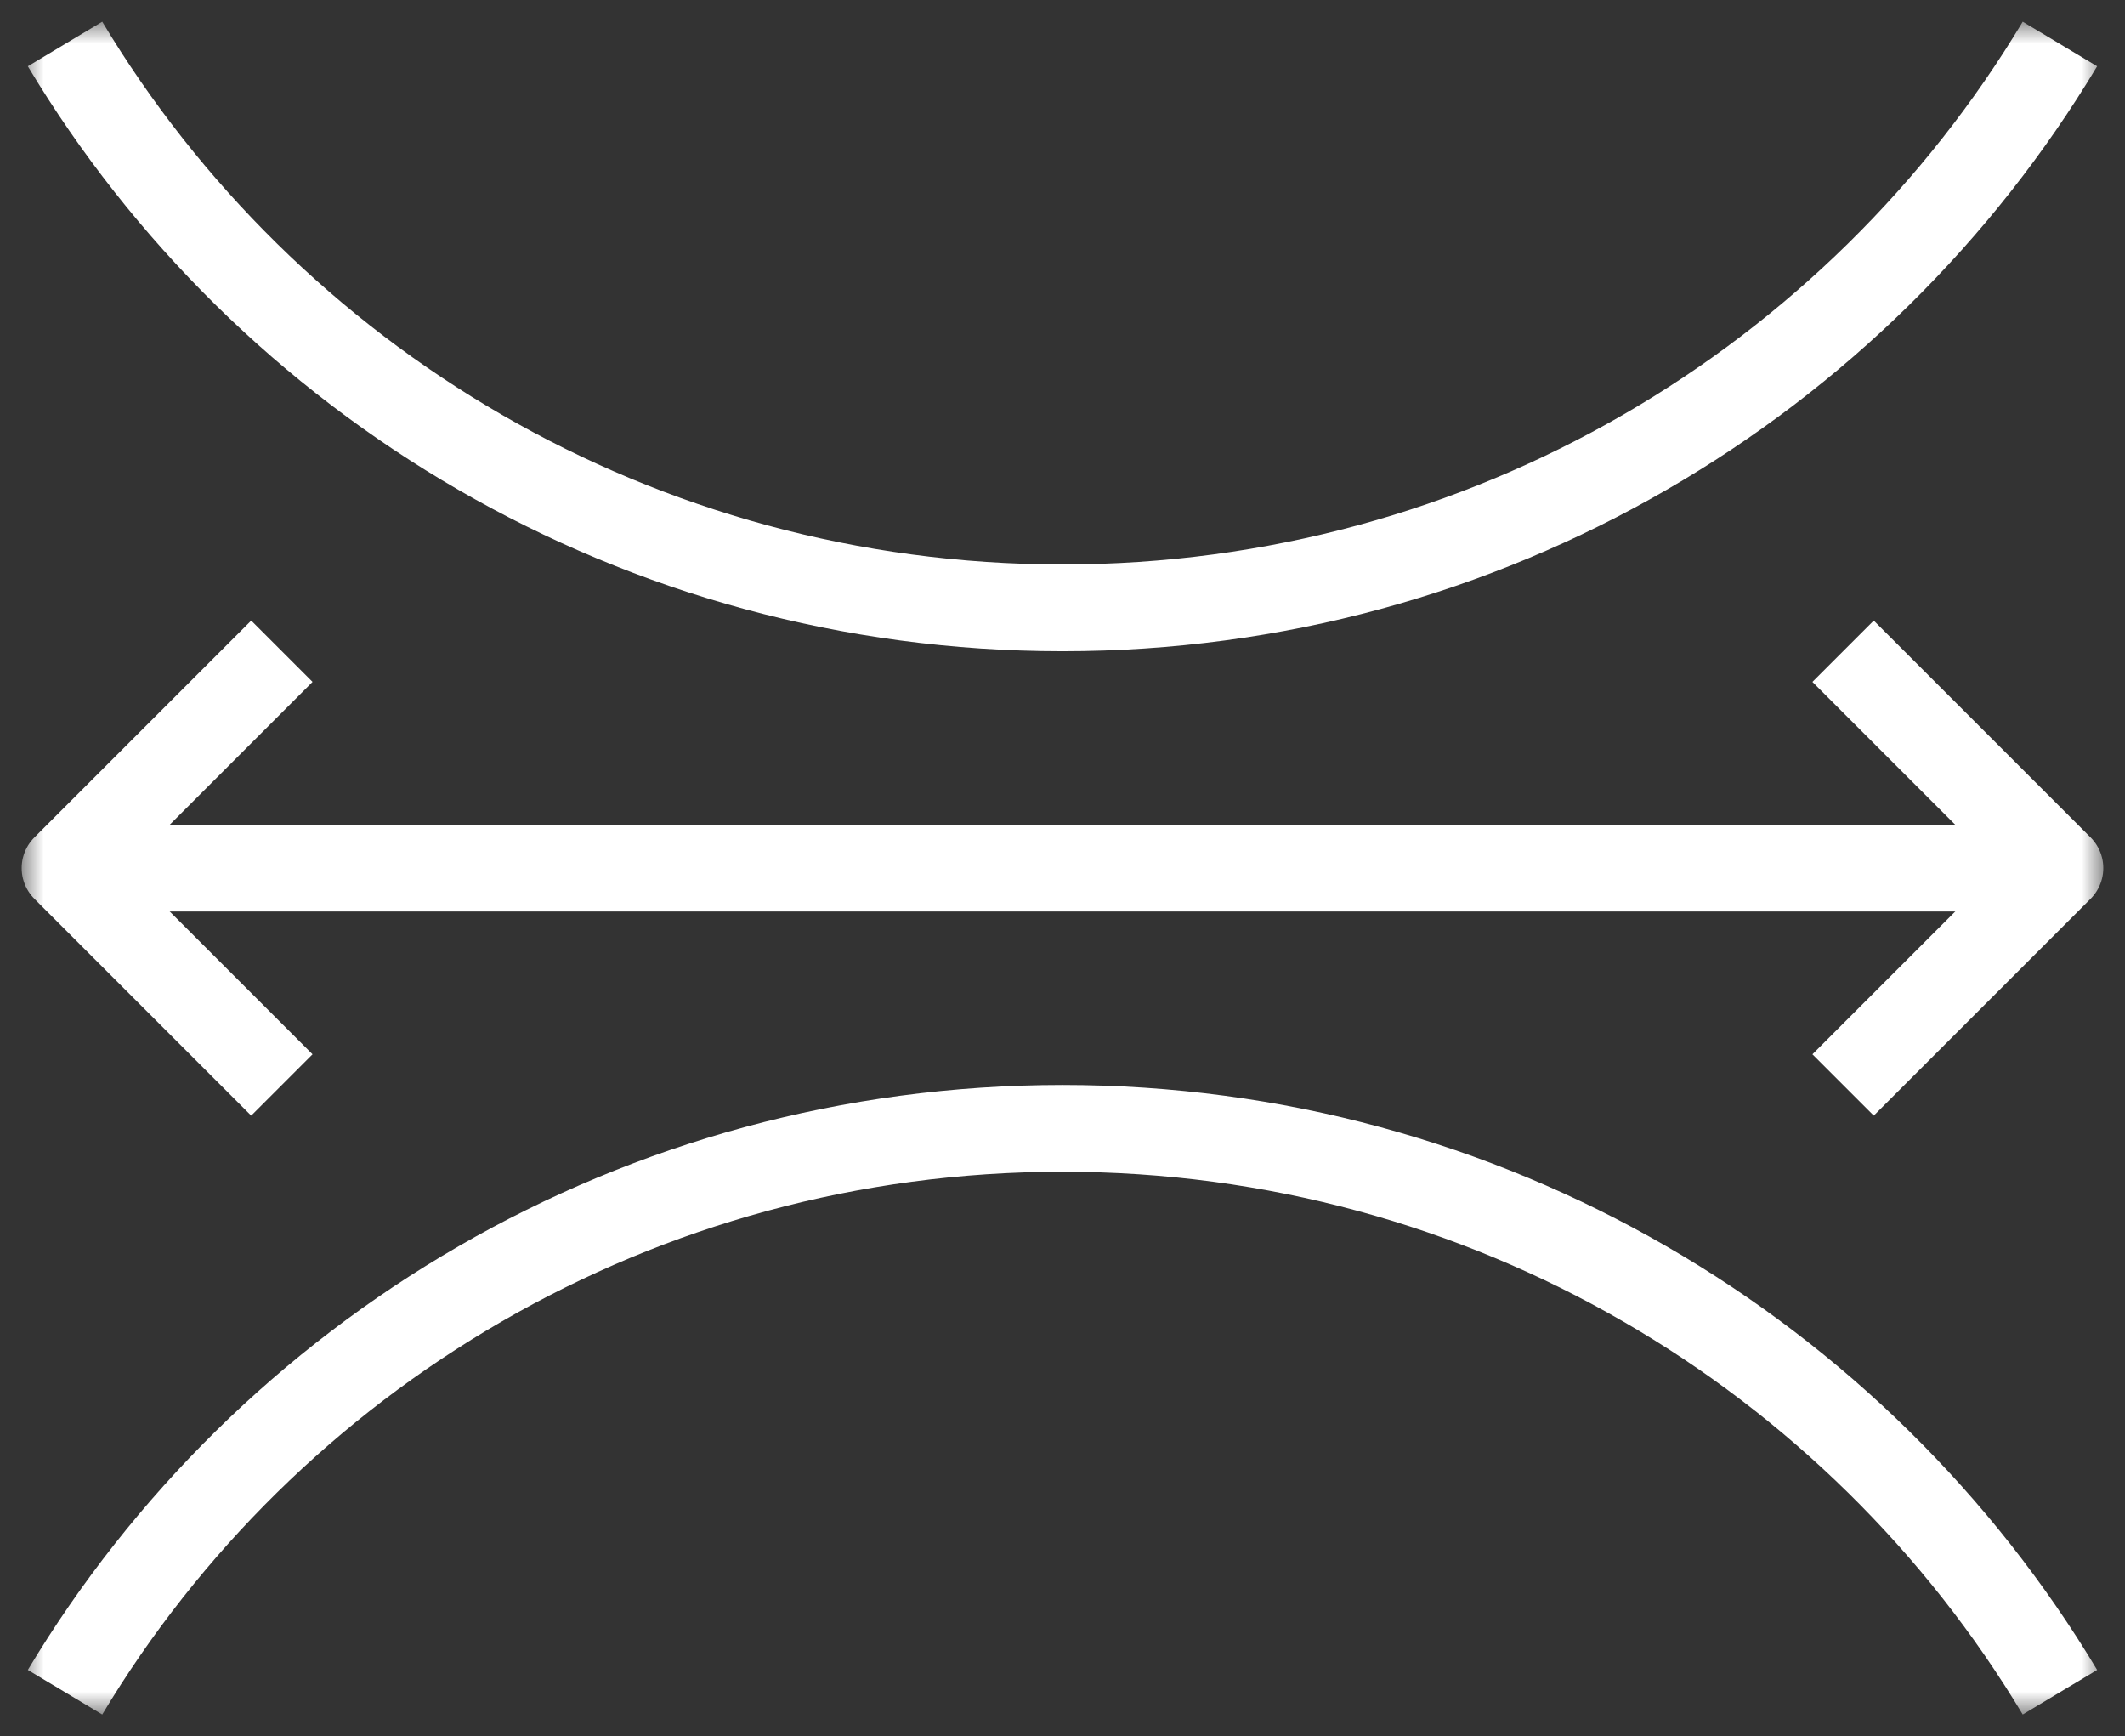 <svg width="49" height="40.028" viewBox="0 0 49 40.028" fill="none" xmlns="http://www.w3.org/2000/svg" xmlns:xlink="http://www.w3.org/1999/xlink">
	<rect x="0" y="0" width="49" height="40.028" fill="#333333" stroke="none"/>
	<desc>
			Created with Pixso.
	</desc>
	<mask id="mask1_369" mask-type="alpha" maskUnits="userSpaceOnUse" x="0.5" y="0.5" width="48" height="39.028">
		<rect id="Rectangle 243" x="0.5" y="0.5" width="48" height="39.028" fill="#C4C4C4"/>
		<rect id="Rectangle 243" x="0.5" y="0.5" width="48" height="39.028" stroke="#FFFFFF"/>
	</mask>
	<g mask="url(#mask1_369)">
		<path id="Path 141" d="M47.5 39.014C42.839 31.238 34.294 26.014 24.5 26.014C14.706 26.014 6.161 31.238 1.5 39.014" stroke="#FFFFFF" stroke-width="2" stroke-linejoin="round"/>
	</g>
	<g mask="url(#mask1_369)">
		<path id="Path 142" d="M47.5 1.014C42.839 8.79 34.294 14.014 24.5 14.014C14.706 14.014 6.161 8.79 1.5 1.014" stroke="#FFFFFF" stroke-width="2" stroke-linejoin="round"/>
	</g>
	<g mask="url(#mask1_369)">
		<path id="Path 143" d="M6.5 15.014L1.5 20.014L6.5 25.014" stroke="#FFFFFF" stroke-width="2" stroke-linejoin="round"/>
	</g>
	<g mask="url(#mask1_369)">
		<path id="Path 144" d="M47.5 20.014L35.5 20.014L13.5 20.014L1.5 20.014" stroke="#FFFFFF" stroke-width="2" stroke-linejoin="round"/>
	</g>
	<g mask="url(#mask1_369)">
		<path id="Path 145" d="M42.5 15.014L47.5 20.014L42.5 25.014" stroke="#FFFFFF" stroke-width="2" stroke-linejoin="round"/>
	</g>
	<defs/>
</svg>
